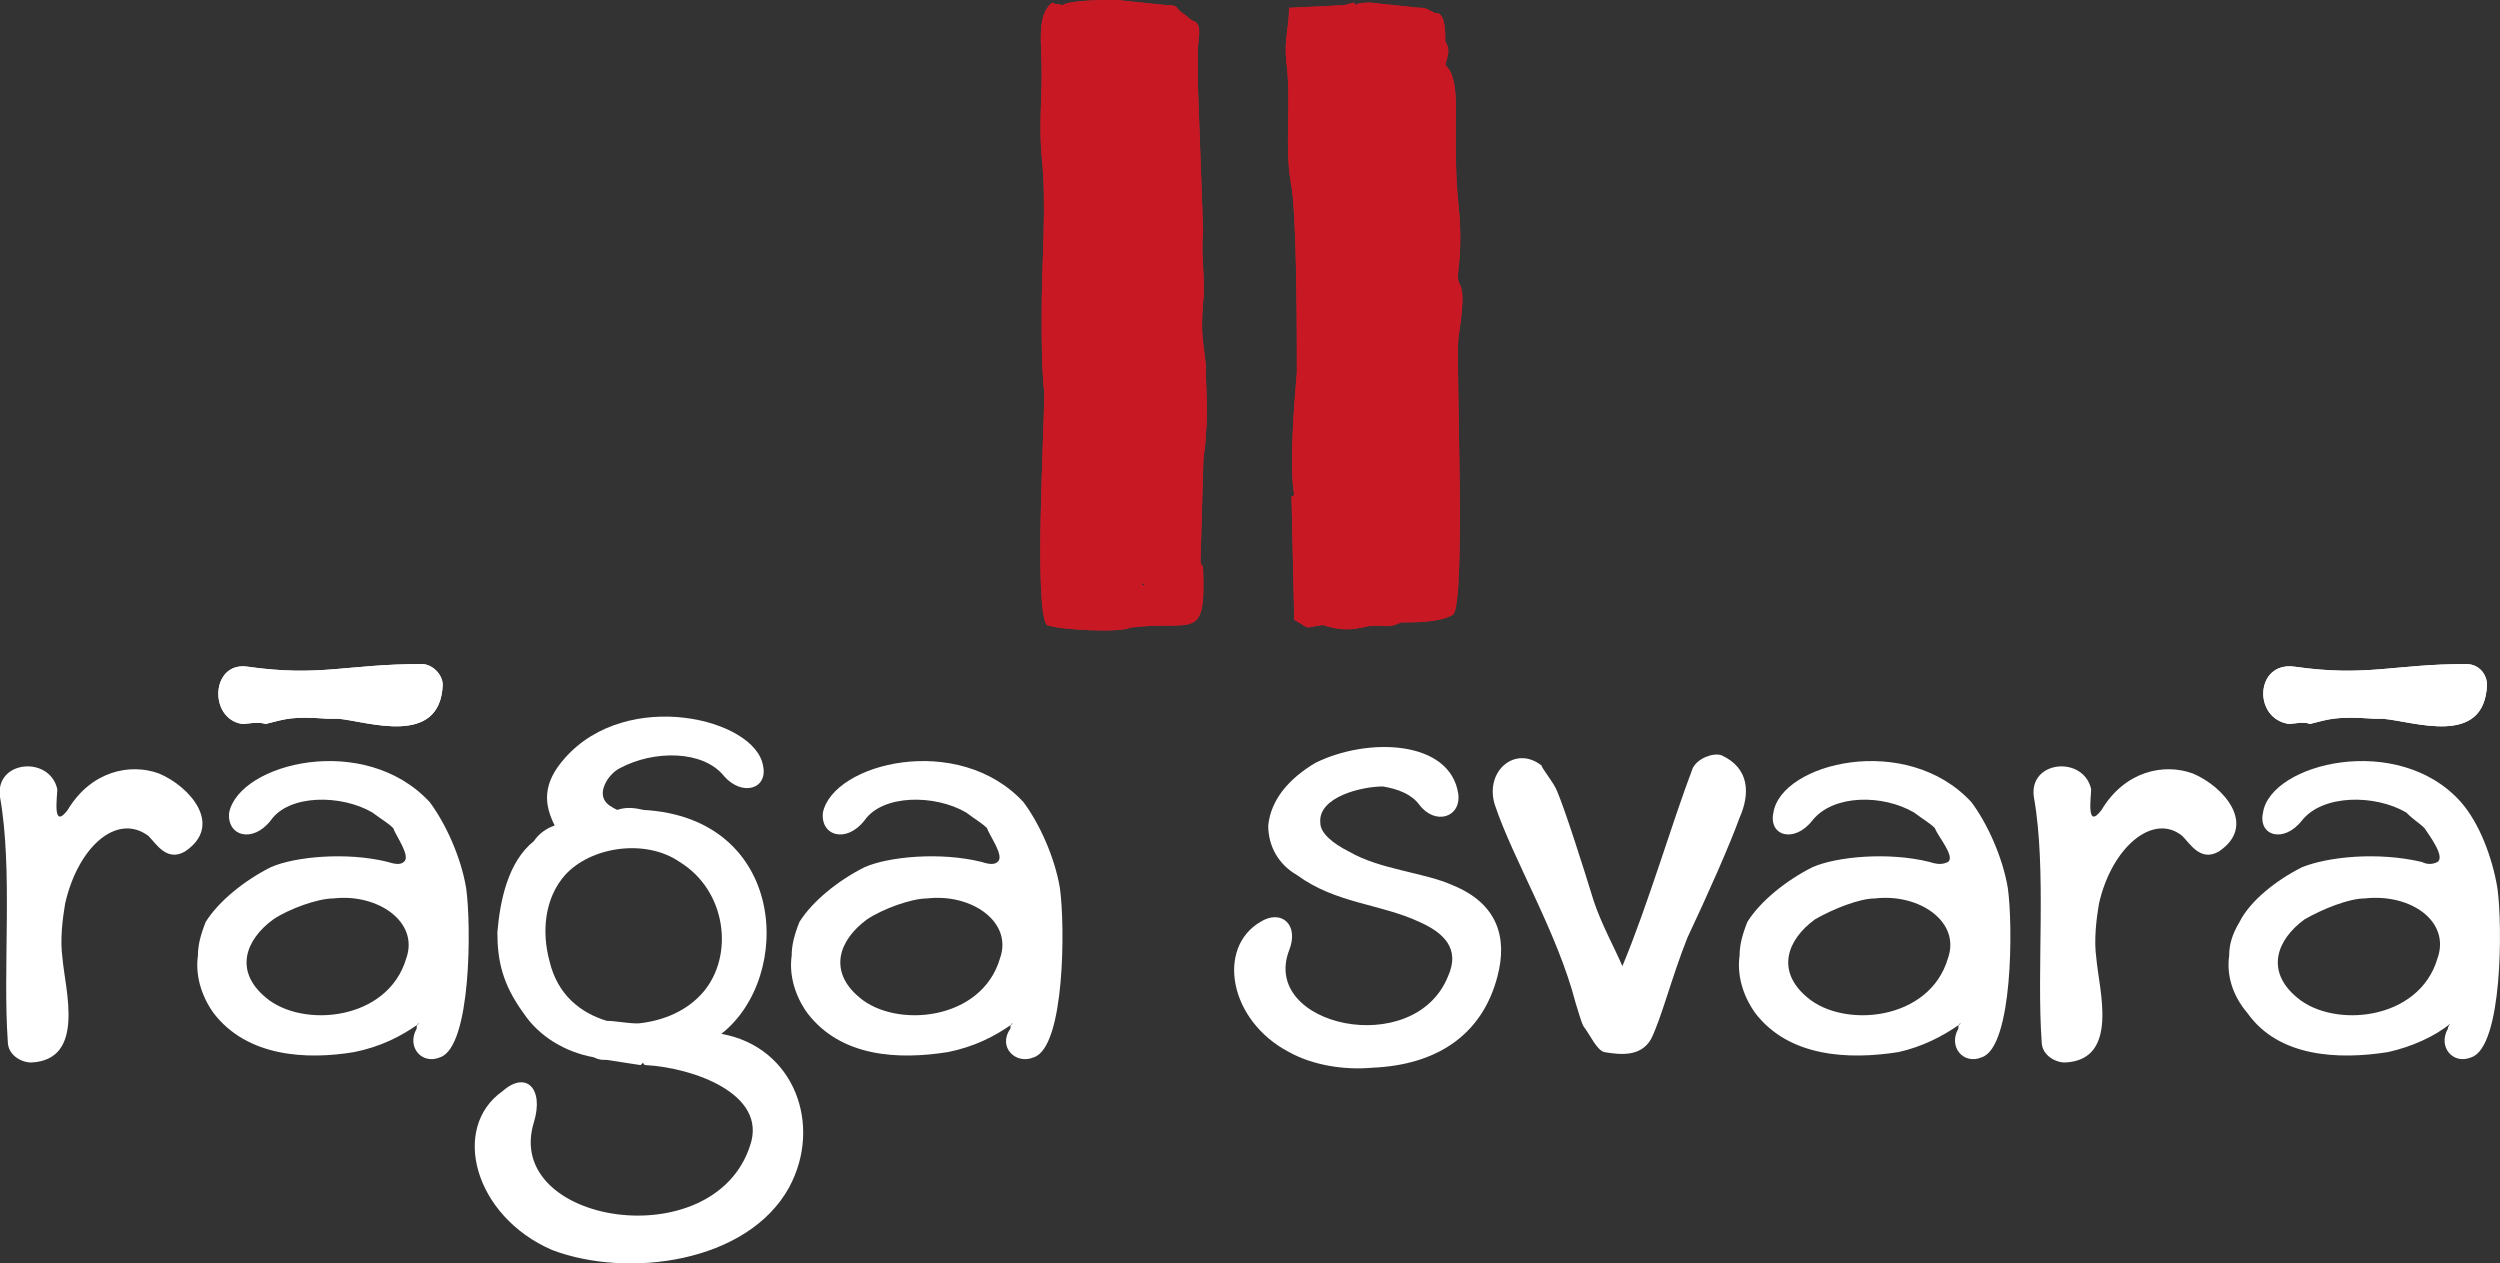<?xml version="1.0" encoding="UTF-8"?>
<!DOCTYPE svg PUBLIC "-//W3C//DTD SVG 1.1//EN" "http://www.w3.org/Graphics/SVG/1.1/DTD/svg11.dtd">
<!-- Creator: CorelDRAW X8 -->
<svg xmlns="http://www.w3.org/2000/svg" xml:space="preserve" width="960px" height="485px" version="1.1" style="shape-rendering:geometricPrecision; text-rendering:geometricPrecision; image-rendering:optimizeQuality; fill-rule:evenodd; clip-rule:evenodd"
viewBox="0 0 960 485"
 xmlns:xlink="http://www.w3.org/1999/xlink">
 <rect x="0" y="0" width="960" height="485" fill="#333333" stroke="none"/>
 <defs>
  <style type="text/css">
   <![CDATA[
    .fil1 {fill:#C7212C}
    .fil2 {fill:#C71824}
    .fil0 {fill:white}
   ]]>
  </style>
 </defs>
 <g id="Layer_x0020_1">
  <g id="_2635653370848">
   <path class="fil0" d="M213 317c-4,-8 -5,-16 4,-26 24,-27 73,-15 76,3 2,9 -8,12 -15,4 -8,-10 -27,-10 -40,-3 -4,2 -8,8 -6,12 1,2 3,3 5,4 3,-1 6,-1 10,0 55,3 58,64 30,86 28,5 39,35 26,59 -16,29 -62,35 -91,24 -30,-13 -39,-47 -19,-61 9,-8 16,-1 12,12 -12,39 69,52 83,9 7,-20 -22,-30 -40,-31 0,0 -1,0 -1,-1l-1 1 -13 -2c-2,0 -3,0 -5,-1 -11,-2 -21,-8 -27,-17 -8,-11 -10,-20 -10,-31 1,-12 4,-27 14,-35 2,-3 5,-5 8,-6zm20 75c3,0 8,1 12,1 10,-1 19,-5 25,-12 12,-14 9,-39 -9,-50 -13,-9 -34,-6 -44,5 -8,9 -9,22 -6,33 3,13 12,20 22,23z"/>
   <path class="fil0" d="M634 399c-4,7 -12,6 -18,5 -3,-1 -5,-6 -8,-10 -1,-2 -2,-6 -3,-9 -7,-27 -24,-55 -31,-76 -4,-13 8,-23 18,-15 0,1 5,7 6,10 3,7 10,29 14,42 3,9 8,18 11,25 10,-24 19,-55 27,-76 2,-4 8,-6 11,-5 11,5 11,15 7,24 -4,11 -12,29 -20,46 -6,15 -10,31 -14,39z"/>
   <path class="fil0" d="M527 410c-11,1 -23,-1 -32,-6 -23,-12 -28,-40 -11,-50 8,-5 15,1 11,11 -11,29 48,42 61,10 5,-11 -2,-17 -11,-21 -15,-7 -32,-7 -47,-18 -7,-4 -11,-11 -11,-19 1,-10 8,-18 18,-24 20,-10 52,-9 55,12 1,9 -9,12 -15,4 -3,-4 -8,-6 -14,-7 -8,0 -25,4 -24,14 0,4 5,8 11,11 12,7 29,8 40,13 17,7 21,20 17,35 -6,23 -24,34 -48,35z"/>
   <path class="fil0" d="M915 276c-1,0 -2,0 -3,0 -15,-1 -17,0 -25,2 -2,-1 -7,0 -8,0 -14,-2 -13,-24 2,-22 28,4 38,-1 66,-1 5,0 8,4 8,8 -1,24 -28,14 -40,13z"/>
   <path class="fil0" d="M24 368c-1,-7 0,-15 1,-21 5,-22 20,-35 32,-26 3,3 7,10 14,6 15,-10 2,-25 -10,-30 -11,-4 -26,-1 -35,14 -6,8 -4,-5 -4,-8 -3,-13 -24,-11 -22,3 5,28 1,66 3,94 0,5 5,8 9,8 21,-1 13,-28 12,-40z"/>
   <path class="fil0" d="M130 276c-1,0 -3,0 -4,0 -14,-1 -16,0 -24,2 -3,-1 -7,0 -9,0 -13,-2 -12,-24 2,-22 28,4 38,-1 67,-1 4,0 8,4 8,8 -1,24 -29,14 -40,13z"/>
   <path class="fil1" d="M508 240c6,2 10,2 15,1 7,-2 9,1 15,-2 6,0 15,0 20,-3 5,-5 1,-96 2,-106 4,-26 -1,-17 0,-26 1,-9 1,-16 0,-26 -1,-9 -1,-20 -1,-28 0,-8 1,-21 -4,-25 1,-4 2,-6 0,-9 0,-4 0,-10 -3,-11 0,0 0,0 -1,0l-2 -1c-2,-1 -2,-1 -4,-1l-19 -2c-7,0 -5,2 -6,0l-4 1 -21 1c0,8 -2,12 -1,21 2,16 -1,33 2,48 2,13 2,57 2,71 -1,12 -3,36 -1,47 -2,2 -1,-1 -1,3l1 45c7,4 3,3 11,2z"/>
   <g>
    <path class="fil1" d="M443 39c0,0 1,0 1,1 -1,4 0,-1 -1,2 -1,0 0,-2 0,-3zm-18 -11l-2 1 2 -1zm-2 1l-1 1c-1,0 -2,0 -2,1 0,-1 1,-1 2,-2l1 0zm-5 5c0,0 1,2 2,3 -1,-1 -2,-3 -2,-3zm40 -26c-3,-2 -1,-1 -4,-3 -3,-2 -1,-3 -6,-3l-19 -2c-5,0 -18,0 -21,2 -4,-1 -2,0 -4,-1 -6,5 -4,15 -4,27 0,11 -1,21 0,32 2,18 0,41 0,60 0,11 0,21 1,31 0,15 -4,83 1,89 5,2 29,3 32,1 24,-3 29,6 28,-22 0,-3 -1,-1 -1,-4l1 -35c0,-6 1,-8 1,-13 1,-8 0,-19 0,-27 -1,-10 -2,-11 -1,-24 1,-8 -1,-18 0,-27l-2 -56c0,-4 0,-10 0,-14 0,-4 2,-10 -2,-11zm-35 21c0,-1 1,-1 2,-1l-2 1zm16 195c-2,0 2,2 0,0z"/>
   </g>
   <path class="fil0" d="M169 406c-7,3 -13,-4 -9,-11 0,-1 0,-2 1,-2 -7,5 -15,9 -25,11 -18,3 -41,2 -54,-15 -5,-7 -7,-15 -6,-22 0,-4 1,-8 3,-13 5,-8 15,-16 25,-21 9,-4 29,-6 45,-2 3,1 5,1 6,0 3,-2 -3,-10 -4,-13 -2,-2 -4,-3 -8,-6 -12,-7 -32,-7 -39,3 -7,9 -17,6 -16,-3 4,-19 52,-31 77,-4 6,8 12,21 14,33 2,14 2,61 -10,65zm-67 -23c14,12 47,9 54,-15 5,-14 -11,-25 -28,-23 -6,0 -17,4 -23,8 -11,8 -15,20 -3,30z"/>
   <path class="fil0" d="M805 368c-1,-7 0,-15 1,-21 5,-22 21,-35 32,-26 3,3 7,10 14,6 15,-10 2,-25 -10,-30 -11,-4 -26,-1 -35,14 -6,8 -4,-5 -4,-8 -3,-13 -24,-11 -22,3 5,28 1,66 3,94 0,5 5,8 9,8 21,-1 13,-28 12,-40z"/>
   <path class="fil0" d="M397 406c-7,3 -14,-4 -9,-11 0,-1 0,-2 1,-2 -7,5 -15,9 -25,11 -19,3 -41,2 -54,-15 -5,-7 -7,-15 -6,-22 0,-4 1,-8 3,-13 5,-8 15,-16 25,-21 9,-4 29,-6 45,-2 3,1 5,1 6,0 3,-2 -3,-10 -4,-13 -2,-2 -4,-3 -8,-6 -12,-7 -32,-7 -39,3 -7,9 -17,6 -16,-3 4,-19 52,-31 77,-4 6,8 12,21 14,33 2,14 2,61 -10,65zm-67 -23c14,12 47,9 54,-15 5,-14 -11,-25 -28,-23 -6,0 -17,4 -23,8 -11,8 -15,20 -3,30z"/>
   <path class="fil0" d="M761 406c-7,3 -13,-4 -9,-11 0,-1 0,-2 1,-2 -7,5 -15,9 -24,11 -19,3 -42,2 -55,-15 -5,-7 -7,-15 -6,-22 0,-4 1,-8 3,-13 5,-8 15,-16 25,-21 9,-4 29,-6 45,-2 3,1 5,1 7,0 3,-2 -4,-10 -5,-13 -2,-2 -4,-3 -8,-6 -12,-7 -31,-7 -39,3 -7,9 -17,6 -15,-3 3,-19 51,-31 76,-4 6,8 12,21 14,33 2,14 2,61 -10,65zm-67 -23c14,12 47,9 54,-15 5,-14 -11,-25 -28,-23 -6,0 -16,4 -23,8 -11,8 -15,20 -3,30z"/>
   <path class="fil0" d="M949 406c-7,3 -13,-4 -9,-11 0,-1 1,-2 1,-2 -6,5 -15,9 -24,11 -19,3 -42,2 -54,-15 -6,-7 -8,-15 -7,-22 0,-4 1,-8 4,-13 4,-8 14,-16 24,-21 10,-4 29,-6 46,-2 2,1 4,1 6,0 3,-2 -3,-10 -5,-13 -2,-2 -4,-3 -7,-6 -12,-7 -32,-7 -40,3 -7,9 -17,6 -15,-3 3,-19 52,-31 76,-4 7,8 12,21 14,33 2,14 2,61 -10,65zm-67 -23c14,12 47,9 54,-15 5,-14 -10,-25 -28,-23 -6,0 -16,4 -23,8 -11,8 -15,20 -3,30z"/>
   <path class="fil0" d="M915 276c-1,0 -2,0 -3,0 -15,-1 -17,0 -25,2 -2,-1 -7,0 -8,0 -14,-2 -13,-24 2,-22 28,4 38,-1 66,-1 5,0 8,4 8,8 -1,24 -28,14 -40,13z"/>
   <path class="fil0" d="M130 276c-1,0 -3,0 -4,0 -14,-1 -16,0 -24,2 -3,-1 -7,0 -9,0 -13,-2 -12,-24 2,-22 28,4 38,-1 67,-1 4,0 8,4 8,8 -1,24 -29,14 -40,13z"/>
   <path class="fil2" d="M508 240c6,2 10,2 15,1 7,-2 9,1 15,-2 6,0 15,0 20,-3 5,-5 1,-96 2,-106 4,-26 -1,-17 0,-26 1,-9 1,-16 0,-26 -1,-9 -1,-20 -1,-28 0,-8 1,-21 -4,-25 1,-4 2,-6 0,-9 0,-4 0,-10 -3,-11 0,0 0,0 -1,0l-2 -1c-2,-1 -2,-1 -4,-1l-19 -2c-7,0 -5,2 -6,0l-4 1 -21 1c0,8 -2,12 -1,21 2,16 -1,33 2,48 2,13 2,57 2,71 -1,12 -3,36 -1,47 -2,2 -1,-1 -1,3l1 45c7,4 3,3 11,2z"/>
   <path class="fil2" d="M458 8c-3,-2 -1,-1 -4,-3 -3,-2 -1,-3 -6,-3l-19 -2c-5,0 -18,0 -21,2 -4,-1 -2,0 -4,-1 -6,5 -4,15 -4,27 0,11 -1,21 0,32 2,18 0,41 0,60 0,11 0,21 1,31 0,15 -4,83 1,89 5,2 29,3 32,1 24,-3 29,6 28,-22 0,-3 -1,-1 -1,-4l1 -35c0,-6 1,-8 1,-13 1,-8 0,-19 0,-27 -1,-10 -2,-11 -1,-24 1,-8 -1,-18 0,-27l-2 -56c0,-4 0,-10 0,-14 0,-4 2,-10 -2,-11zm-19 216c-2,0 2,2 0,0z"/>
  </g>
 </g>
</svg>
